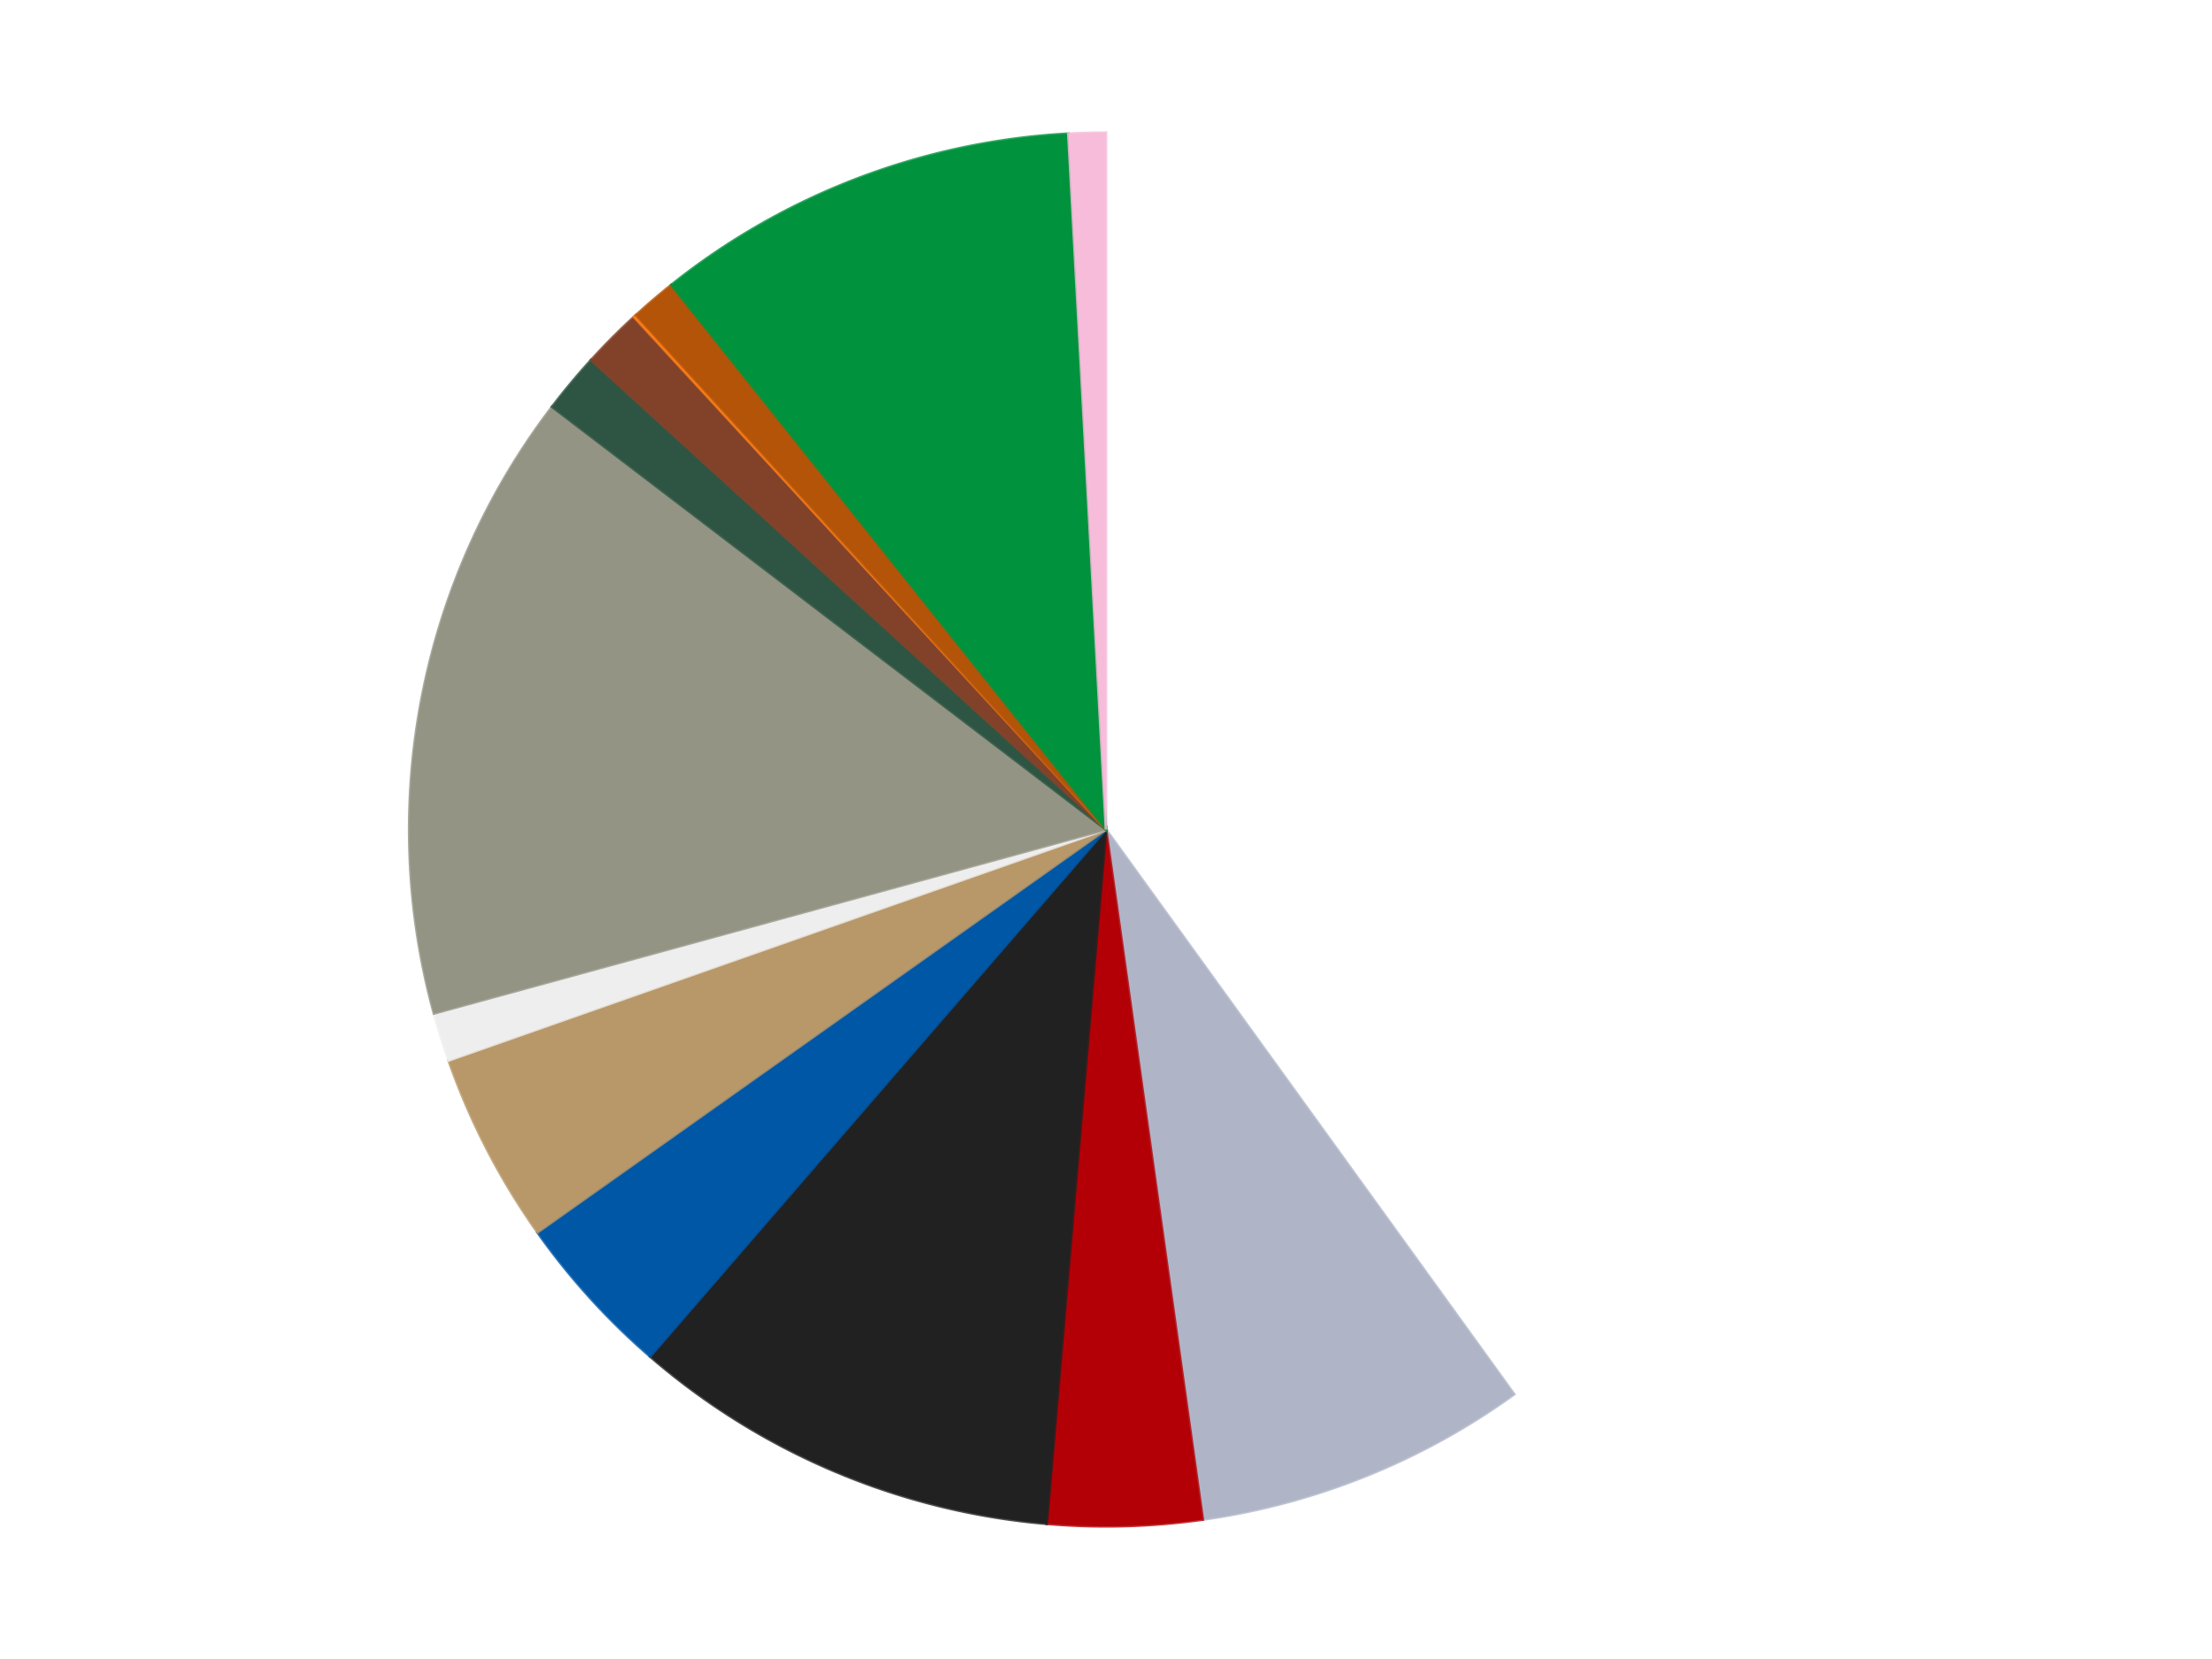 <?xml version='1.0' encoding='utf-8'?>
<svg xmlns="http://www.w3.org/2000/svg" xmlns:xlink="http://www.w3.org/1999/xlink" id="chart-a1b4de3e-5ab7-4baf-90b8-f9e1dc6c6846" class="pygal-chart" viewBox="0 0 800 600"><!--Generated with pygal 3.0.4 (lxml) ©Kozea 2012-2016 on 2024-07-01--><!--http://pygal.org--><!--http://github.com/Kozea/pygal--><defs><style type="text/css">#chart-a1b4de3e-5ab7-4baf-90b8-f9e1dc6c6846{-webkit-user-select:none;-webkit-font-smoothing:antialiased;font-family:Consolas,"Liberation Mono",Menlo,Courier,monospace}#chart-a1b4de3e-5ab7-4baf-90b8-f9e1dc6c6846 .title{font-family:Consolas,"Liberation Mono",Menlo,Courier,monospace;font-size:16px}#chart-a1b4de3e-5ab7-4baf-90b8-f9e1dc6c6846 .legends .legend text{font-family:Consolas,"Liberation Mono",Menlo,Courier,monospace;font-size:14px}#chart-a1b4de3e-5ab7-4baf-90b8-f9e1dc6c6846 .axis text{font-family:Consolas,"Liberation Mono",Menlo,Courier,monospace;font-size:10px}#chart-a1b4de3e-5ab7-4baf-90b8-f9e1dc6c6846 .axis text.major{font-family:Consolas,"Liberation Mono",Menlo,Courier,monospace;font-size:10px}#chart-a1b4de3e-5ab7-4baf-90b8-f9e1dc6c6846 .text-overlay text.value{font-family:Consolas,"Liberation Mono",Menlo,Courier,monospace;font-size:16px}#chart-a1b4de3e-5ab7-4baf-90b8-f9e1dc6c6846 .text-overlay text.label{font-family:Consolas,"Liberation Mono",Menlo,Courier,monospace;font-size:10px}#chart-a1b4de3e-5ab7-4baf-90b8-f9e1dc6c6846 .tooltip{font-family:Consolas,"Liberation Mono",Menlo,Courier,monospace;font-size:14px}#chart-a1b4de3e-5ab7-4baf-90b8-f9e1dc6c6846 text.no_data{font-family:Consolas,"Liberation Mono",Menlo,Courier,monospace;font-size:64px}
#chart-a1b4de3e-5ab7-4baf-90b8-f9e1dc6c6846{background-color:transparent}#chart-a1b4de3e-5ab7-4baf-90b8-f9e1dc6c6846 path,#chart-a1b4de3e-5ab7-4baf-90b8-f9e1dc6c6846 line,#chart-a1b4de3e-5ab7-4baf-90b8-f9e1dc6c6846 rect,#chart-a1b4de3e-5ab7-4baf-90b8-f9e1dc6c6846 circle{-webkit-transition:150ms;-moz-transition:150ms;transition:150ms}#chart-a1b4de3e-5ab7-4baf-90b8-f9e1dc6c6846 .graph &gt; .background{fill:transparent}#chart-a1b4de3e-5ab7-4baf-90b8-f9e1dc6c6846 .plot &gt; .background{fill:transparent}#chart-a1b4de3e-5ab7-4baf-90b8-f9e1dc6c6846 .graph{fill:rgba(0,0,0,.87)}#chart-a1b4de3e-5ab7-4baf-90b8-f9e1dc6c6846 text.no_data{fill:rgba(0,0,0,1)}#chart-a1b4de3e-5ab7-4baf-90b8-f9e1dc6c6846 .title{fill:rgba(0,0,0,1)}#chart-a1b4de3e-5ab7-4baf-90b8-f9e1dc6c6846 .legends .legend text{fill:rgba(0,0,0,.87)}#chart-a1b4de3e-5ab7-4baf-90b8-f9e1dc6c6846 .legends .legend:hover text{fill:rgba(0,0,0,1)}#chart-a1b4de3e-5ab7-4baf-90b8-f9e1dc6c6846 .axis .line{stroke:rgba(0,0,0,1)}#chart-a1b4de3e-5ab7-4baf-90b8-f9e1dc6c6846 .axis .guide.line{stroke:rgba(0,0,0,.54)}#chart-a1b4de3e-5ab7-4baf-90b8-f9e1dc6c6846 .axis .major.line{stroke:rgba(0,0,0,.87)}#chart-a1b4de3e-5ab7-4baf-90b8-f9e1dc6c6846 .axis text.major{fill:rgba(0,0,0,1)}#chart-a1b4de3e-5ab7-4baf-90b8-f9e1dc6c6846 .axis.y .guides:hover .guide.line,#chart-a1b4de3e-5ab7-4baf-90b8-f9e1dc6c6846 .line-graph .axis.x .guides:hover .guide.line,#chart-a1b4de3e-5ab7-4baf-90b8-f9e1dc6c6846 .stackedline-graph .axis.x .guides:hover .guide.line,#chart-a1b4de3e-5ab7-4baf-90b8-f9e1dc6c6846 .xy-graph .axis.x .guides:hover .guide.line{stroke:rgba(0,0,0,1)}#chart-a1b4de3e-5ab7-4baf-90b8-f9e1dc6c6846 .axis .guides:hover text{fill:rgba(0,0,0,1)}#chart-a1b4de3e-5ab7-4baf-90b8-f9e1dc6c6846 .reactive{fill-opacity:1.0;stroke-opacity:.8;stroke-width:1}#chart-a1b4de3e-5ab7-4baf-90b8-f9e1dc6c6846 .ci{stroke:rgba(0,0,0,.87)}#chart-a1b4de3e-5ab7-4baf-90b8-f9e1dc6c6846 .reactive.active,#chart-a1b4de3e-5ab7-4baf-90b8-f9e1dc6c6846 .active .reactive{fill-opacity:0.6;stroke-opacity:.9;stroke-width:4}#chart-a1b4de3e-5ab7-4baf-90b8-f9e1dc6c6846 .ci .reactive.active{stroke-width:1.5}#chart-a1b4de3e-5ab7-4baf-90b8-f9e1dc6c6846 .series text{fill:rgba(0,0,0,1)}#chart-a1b4de3e-5ab7-4baf-90b8-f9e1dc6c6846 .tooltip rect{fill:transparent;stroke:rgba(0,0,0,1);-webkit-transition:opacity 150ms;-moz-transition:opacity 150ms;transition:opacity 150ms}#chart-a1b4de3e-5ab7-4baf-90b8-f9e1dc6c6846 .tooltip .label{fill:rgba(0,0,0,.87)}#chart-a1b4de3e-5ab7-4baf-90b8-f9e1dc6c6846 .tooltip .label{fill:rgba(0,0,0,.87)}#chart-a1b4de3e-5ab7-4baf-90b8-f9e1dc6c6846 .tooltip .legend{font-size:.8em;fill:rgba(0,0,0,.54)}#chart-a1b4de3e-5ab7-4baf-90b8-f9e1dc6c6846 .tooltip .x_label{font-size:.6em;fill:rgba(0,0,0,1)}#chart-a1b4de3e-5ab7-4baf-90b8-f9e1dc6c6846 .tooltip .xlink{font-size:.5em;text-decoration:underline}#chart-a1b4de3e-5ab7-4baf-90b8-f9e1dc6c6846 .tooltip .value{font-size:1.5em}#chart-a1b4de3e-5ab7-4baf-90b8-f9e1dc6c6846 .bound{font-size:.5em}#chart-a1b4de3e-5ab7-4baf-90b8-f9e1dc6c6846 .max-value{font-size:.75em;fill:rgba(0,0,0,.54)}#chart-a1b4de3e-5ab7-4baf-90b8-f9e1dc6c6846 .map-element{fill:transparent;stroke:rgba(0,0,0,.54) !important}#chart-a1b4de3e-5ab7-4baf-90b8-f9e1dc6c6846 .map-element .reactive{fill-opacity:inherit;stroke-opacity:inherit}#chart-a1b4de3e-5ab7-4baf-90b8-f9e1dc6c6846 .color-0,#chart-a1b4de3e-5ab7-4baf-90b8-f9e1dc6c6846 .color-0 a:visited{stroke:#F44336;fill:#F44336}#chart-a1b4de3e-5ab7-4baf-90b8-f9e1dc6c6846 .color-1,#chart-a1b4de3e-5ab7-4baf-90b8-f9e1dc6c6846 .color-1 a:visited{stroke:#3F51B5;fill:#3F51B5}#chart-a1b4de3e-5ab7-4baf-90b8-f9e1dc6c6846 .color-2,#chart-a1b4de3e-5ab7-4baf-90b8-f9e1dc6c6846 .color-2 a:visited{stroke:#009688;fill:#009688}#chart-a1b4de3e-5ab7-4baf-90b8-f9e1dc6c6846 .color-3,#chart-a1b4de3e-5ab7-4baf-90b8-f9e1dc6c6846 .color-3 a:visited{stroke:#FFC107;fill:#FFC107}#chart-a1b4de3e-5ab7-4baf-90b8-f9e1dc6c6846 .color-4,#chart-a1b4de3e-5ab7-4baf-90b8-f9e1dc6c6846 .color-4 a:visited{stroke:#FF5722;fill:#FF5722}#chart-a1b4de3e-5ab7-4baf-90b8-f9e1dc6c6846 .color-5,#chart-a1b4de3e-5ab7-4baf-90b8-f9e1dc6c6846 .color-5 a:visited{stroke:#9C27B0;fill:#9C27B0}#chart-a1b4de3e-5ab7-4baf-90b8-f9e1dc6c6846 .color-6,#chart-a1b4de3e-5ab7-4baf-90b8-f9e1dc6c6846 .color-6 a:visited{stroke:#03A9F4;fill:#03A9F4}#chart-a1b4de3e-5ab7-4baf-90b8-f9e1dc6c6846 .color-7,#chart-a1b4de3e-5ab7-4baf-90b8-f9e1dc6c6846 .color-7 a:visited{stroke:#8BC34A;fill:#8BC34A}#chart-a1b4de3e-5ab7-4baf-90b8-f9e1dc6c6846 .color-8,#chart-a1b4de3e-5ab7-4baf-90b8-f9e1dc6c6846 .color-8 a:visited{stroke:#FF9800;fill:#FF9800}#chart-a1b4de3e-5ab7-4baf-90b8-f9e1dc6c6846 .color-9,#chart-a1b4de3e-5ab7-4baf-90b8-f9e1dc6c6846 .color-9 a:visited{stroke:#E91E63;fill:#E91E63}#chart-a1b4de3e-5ab7-4baf-90b8-f9e1dc6c6846 .color-10,#chart-a1b4de3e-5ab7-4baf-90b8-f9e1dc6c6846 .color-10 a:visited{stroke:#2196F3;fill:#2196F3}#chart-a1b4de3e-5ab7-4baf-90b8-f9e1dc6c6846 .color-11,#chart-a1b4de3e-5ab7-4baf-90b8-f9e1dc6c6846 .color-11 a:visited{stroke:#4CAF50;fill:#4CAF50}#chart-a1b4de3e-5ab7-4baf-90b8-f9e1dc6c6846 .color-12,#chart-a1b4de3e-5ab7-4baf-90b8-f9e1dc6c6846 .color-12 a:visited{stroke:#FFEB3B;fill:#FFEB3B}#chart-a1b4de3e-5ab7-4baf-90b8-f9e1dc6c6846 .color-13,#chart-a1b4de3e-5ab7-4baf-90b8-f9e1dc6c6846 .color-13 a:visited{stroke:#673AB7;fill:#673AB7}#chart-a1b4de3e-5ab7-4baf-90b8-f9e1dc6c6846 .text-overlay .color-0 text{fill:black}#chart-a1b4de3e-5ab7-4baf-90b8-f9e1dc6c6846 .text-overlay .color-1 text{fill:black}#chart-a1b4de3e-5ab7-4baf-90b8-f9e1dc6c6846 .text-overlay .color-2 text{fill:black}#chart-a1b4de3e-5ab7-4baf-90b8-f9e1dc6c6846 .text-overlay .color-3 text{fill:black}#chart-a1b4de3e-5ab7-4baf-90b8-f9e1dc6c6846 .text-overlay .color-4 text{fill:black}#chart-a1b4de3e-5ab7-4baf-90b8-f9e1dc6c6846 .text-overlay .color-5 text{fill:black}#chart-a1b4de3e-5ab7-4baf-90b8-f9e1dc6c6846 .text-overlay .color-6 text{fill:black}#chart-a1b4de3e-5ab7-4baf-90b8-f9e1dc6c6846 .text-overlay .color-7 text{fill:black}#chart-a1b4de3e-5ab7-4baf-90b8-f9e1dc6c6846 .text-overlay .color-8 text{fill:black}#chart-a1b4de3e-5ab7-4baf-90b8-f9e1dc6c6846 .text-overlay .color-9 text{fill:black}#chart-a1b4de3e-5ab7-4baf-90b8-f9e1dc6c6846 .text-overlay .color-10 text{fill:black}#chart-a1b4de3e-5ab7-4baf-90b8-f9e1dc6c6846 .text-overlay .color-11 text{fill:black}#chart-a1b4de3e-5ab7-4baf-90b8-f9e1dc6c6846 .text-overlay .color-12 text{fill:black}#chart-a1b4de3e-5ab7-4baf-90b8-f9e1dc6c6846 .text-overlay .color-13 text{fill:black}
#chart-a1b4de3e-5ab7-4baf-90b8-f9e1dc6c6846 text.no_data{text-anchor:middle}#chart-a1b4de3e-5ab7-4baf-90b8-f9e1dc6c6846 .guide.line{fill:none}#chart-a1b4de3e-5ab7-4baf-90b8-f9e1dc6c6846 .centered{text-anchor:middle}#chart-a1b4de3e-5ab7-4baf-90b8-f9e1dc6c6846 .title{text-anchor:middle}#chart-a1b4de3e-5ab7-4baf-90b8-f9e1dc6c6846 .legends .legend text{fill-opacity:1}#chart-a1b4de3e-5ab7-4baf-90b8-f9e1dc6c6846 .axis.x text{text-anchor:middle}#chart-a1b4de3e-5ab7-4baf-90b8-f9e1dc6c6846 .axis.x:not(.web) text[transform]{text-anchor:start}#chart-a1b4de3e-5ab7-4baf-90b8-f9e1dc6c6846 .axis.x:not(.web) text[transform].backwards{text-anchor:end}#chart-a1b4de3e-5ab7-4baf-90b8-f9e1dc6c6846 .axis.y text{text-anchor:end}#chart-a1b4de3e-5ab7-4baf-90b8-f9e1dc6c6846 .axis.y text[transform].backwards{text-anchor:start}#chart-a1b4de3e-5ab7-4baf-90b8-f9e1dc6c6846 .axis.y2 text{text-anchor:start}#chart-a1b4de3e-5ab7-4baf-90b8-f9e1dc6c6846 .axis.y2 text[transform].backwards{text-anchor:end}#chart-a1b4de3e-5ab7-4baf-90b8-f9e1dc6c6846 .axis .guide.line{stroke-dasharray:4,4;stroke:black}#chart-a1b4de3e-5ab7-4baf-90b8-f9e1dc6c6846 .axis .major.guide.line{stroke-dasharray:6,6;stroke:black}#chart-a1b4de3e-5ab7-4baf-90b8-f9e1dc6c6846 .horizontal .axis.y .guide.line,#chart-a1b4de3e-5ab7-4baf-90b8-f9e1dc6c6846 .horizontal .axis.y2 .guide.line,#chart-a1b4de3e-5ab7-4baf-90b8-f9e1dc6c6846 .vertical .axis.x .guide.line{opacity:0}#chart-a1b4de3e-5ab7-4baf-90b8-f9e1dc6c6846 .horizontal .axis.always_show .guide.line,#chart-a1b4de3e-5ab7-4baf-90b8-f9e1dc6c6846 .vertical .axis.always_show .guide.line{opacity:1 !important}#chart-a1b4de3e-5ab7-4baf-90b8-f9e1dc6c6846 .axis.y .guides:hover .guide.line,#chart-a1b4de3e-5ab7-4baf-90b8-f9e1dc6c6846 .axis.y2 .guides:hover .guide.line,#chart-a1b4de3e-5ab7-4baf-90b8-f9e1dc6c6846 .axis.x .guides:hover .guide.line{opacity:1}#chart-a1b4de3e-5ab7-4baf-90b8-f9e1dc6c6846 .axis .guides:hover text{opacity:1}#chart-a1b4de3e-5ab7-4baf-90b8-f9e1dc6c6846 .nofill{fill:none}#chart-a1b4de3e-5ab7-4baf-90b8-f9e1dc6c6846 .subtle-fill{fill-opacity:.2}#chart-a1b4de3e-5ab7-4baf-90b8-f9e1dc6c6846 .dot{stroke-width:1px;fill-opacity:1;stroke-opacity:1}#chart-a1b4de3e-5ab7-4baf-90b8-f9e1dc6c6846 .dot.active{stroke-width:5px}#chart-a1b4de3e-5ab7-4baf-90b8-f9e1dc6c6846 .dot.negative{fill:transparent}#chart-a1b4de3e-5ab7-4baf-90b8-f9e1dc6c6846 text,#chart-a1b4de3e-5ab7-4baf-90b8-f9e1dc6c6846 tspan{stroke:none !important}#chart-a1b4de3e-5ab7-4baf-90b8-f9e1dc6c6846 .series text.active{opacity:1}#chart-a1b4de3e-5ab7-4baf-90b8-f9e1dc6c6846 .tooltip rect{fill-opacity:.95;stroke-width:.5}#chart-a1b4de3e-5ab7-4baf-90b8-f9e1dc6c6846 .tooltip text{fill-opacity:1}#chart-a1b4de3e-5ab7-4baf-90b8-f9e1dc6c6846 .showable{visibility:hidden}#chart-a1b4de3e-5ab7-4baf-90b8-f9e1dc6c6846 .showable.shown{visibility:visible}#chart-a1b4de3e-5ab7-4baf-90b8-f9e1dc6c6846 .gauge-background{fill:rgba(229,229,229,1);stroke:none}#chart-a1b4de3e-5ab7-4baf-90b8-f9e1dc6c6846 .bg-lines{stroke:transparent;stroke-width:2px}</style><script type="text/javascript">window.pygal = window.pygal || {};window.pygal.config = window.pygal.config || {};window.pygal.config['a1b4de3e-5ab7-4baf-90b8-f9e1dc6c6846'] = {"allow_interruptions": false, "box_mode": "extremes", "classes": ["pygal-chart"], "css": ["file://style.css", "file://graph.css"], "defs": [], "disable_xml_declaration": false, "dots_size": 2.5, "dynamic_print_values": false, "explicit_size": false, "fill": false, "force_uri_protocol": "https", "formatter": null, "half_pie": false, "height": 600, "include_x_axis": false, "inner_radius": 0, "interpolate": null, "interpolation_parameters": {}, "interpolation_precision": 250, "inverse_y_axis": false, "js": ["//kozea.github.io/pygal.js/2.0.x/pygal-tooltips.min.js"], "legend_at_bottom": false, "legend_at_bottom_columns": null, "legend_box_size": 12, "logarithmic": false, "margin": 20, "margin_bottom": null, "margin_left": null, "margin_right": null, "margin_top": null, "max_scale": 16, "min_scale": 4, "missing_value_fill_truncation": "x", "no_data_text": "No data", "no_prefix": false, "order_min": null, "pretty_print": false, "print_labels": false, "print_values": false, "print_values_position": "center", "print_zeroes": true, "range": null, "rounded_bars": null, "secondary_range": null, "show_dots": true, "show_legend": false, "show_minor_x_labels": true, "show_minor_y_labels": true, "show_only_major_dots": false, "show_x_guides": false, "show_x_labels": true, "show_y_guides": true, "show_y_labels": true, "spacing": 10, "stack_from_top": false, "strict": false, "stroke": true, "stroke_style": null, "style": {"background": "transparent", "ci_colors": [], "colors": ["#F44336", "#3F51B5", "#009688", "#FFC107", "#FF5722", "#9C27B0", "#03A9F4", "#8BC34A", "#FF9800", "#E91E63", "#2196F3", "#4CAF50", "#FFEB3B", "#673AB7", "#00BCD4", "#CDDC39", "#9E9E9E", "#607D8B"], "dot_opacity": "1", "font_family": "Consolas, \"Liberation Mono\", Menlo, Courier, monospace", "foreground": "rgba(0, 0, 0, .87)", "foreground_strong": "rgba(0, 0, 0, 1)", "foreground_subtle": "rgba(0, 0, 0, .54)", "guide_stroke_color": "black", "guide_stroke_dasharray": "4,4", "label_font_family": "Consolas, \"Liberation Mono\", Menlo, Courier, monospace", "label_font_size": 10, "legend_font_family": "Consolas, \"Liberation Mono\", Menlo, Courier, monospace", "legend_font_size": 14, "major_guide_stroke_color": "black", "major_guide_stroke_dasharray": "6,6", "major_label_font_family": "Consolas, \"Liberation Mono\", Menlo, Courier, monospace", "major_label_font_size": 10, "no_data_font_family": "Consolas, \"Liberation Mono\", Menlo, Courier, monospace", "no_data_font_size": 64, "opacity": "1.0", "opacity_hover": "0.6", "plot_background": "transparent", "stroke_opacity": ".8", "stroke_opacity_hover": ".9", "stroke_width": "1", "stroke_width_hover": "4", "title_font_family": "Consolas, \"Liberation Mono\", Menlo, Courier, monospace", "title_font_size": 16, "tooltip_font_family": "Consolas, \"Liberation Mono\", Menlo, Courier, monospace", "tooltip_font_size": 14, "transition": "150ms", "value_background": "rgba(229, 229, 229, 1)", "value_colors": [], "value_font_family": "Consolas, \"Liberation Mono\", Menlo, Courier, monospace", "value_font_size": 16, "value_label_font_family": "Consolas, \"Liberation Mono\", Menlo, Courier, monospace", "value_label_font_size": 10}, "title": null, "tooltip_border_radius": 0, "tooltip_fancy_mode": true, "truncate_label": null, "truncate_legend": null, "width": 800, "x_label_rotation": 0, "x_labels": null, "x_labels_major": null, "x_labels_major_count": null, "x_labels_major_every": null, "x_title": null, "xrange": null, "y_label_rotation": 0, "y_labels": null, "y_labels_major": null, "y_labels_major_count": null, "y_labels_major_every": null, "y_title": null, "zero": 0, "legends": ["White", "Light Bluish Gray", "Red", "Black", "Blue", "Dark Tan", "Trans-Clear", "Trans-Black", "Dark Green", "Reddish Brown", "Orange", "Dark Orange", "Green", "Bright Pink"]}</script><script type="text/javascript" xlink:href="https://kozea.github.io/pygal.js/2.0.x/pygal-tooltips.min.js"/></defs><title>Pygal</title><g class="graph pie-graph vertical"><rect x="0" y="0" width="800" height="600" class="background"/><g transform="translate(20, 20)" class="plot"><rect x="0" y="0" width="760" height="560" class="background"/><g class="series serie-0 color-0"><g class="slices"><g class="slice" style="fill: #FFFFFF; stroke: #FFFFFF"><path d="M380 28 A252 252 0 0 1 527.613 484.241 L380 280 A0 0 0 0 0 380 280 z" class="slice reactive tooltip-trigger"/><desc class="value">605</desc><desc class="x centered">499.88160019732584</desc><desc class="y centered">241.21337944434282</desc></g></g></g><g class="series serie-1 color-1"><g class="slices"><g class="slice" style="fill: #AFB5C7; stroke: #AFB5C7"><path d="M527.613 484.241 A252 252 0 0 1 414.991 529.559 L380 280 A0 0 0 0 0 380 280 z" class="slice reactive tooltip-trigger"/><desc class="value">117</desc><desc class="x centered">427.03575389736193</desc><desc class="y centered">396.8915645173201</desc></g></g></g><g class="series serie-2 color-2"><g class="slices"><g class="slice" style="fill: #B30006; stroke: #B30006"><path d="M414.991 529.559 A252 252 0 0 1 358.544 531.085 L380 280 A0 0 0 0 0 380 280 z" class="slice reactive tooltip-trigger"/><desc class="value">54</desc><desc class="x centered">383.40522979406137</desc><desc class="y centered">405.9539773490684</desc></g></g></g><g class="series serie-3 color-3"><g class="slices"><g class="slice" style="fill: #212121; stroke: #212121"><path d="M358.544 531.085 A252 252 0 0 1 215.137 470.589 L380 280 A0 0 0 0 0 380 280 z" class="slice reactive tooltip-trigger"/><desc class="value">151</desc><desc class="x centered">331.0265632085286</desc><desc class="y centered">396.09307683420127</desc></g></g></g><g class="series serie-4 color-4"><g class="slices"><g class="slice" style="fill: #0057A6; stroke: #0057A6"><path d="M215.137 470.589 A252 252 0 0 1 174.387 425.695 L380 280 A0 0 0 0 0 380 280 z" class="slice reactive tooltip-trigger"/><desc class="value">58</desc><desc class="x centered">286.7034091329101</desc><desc class="y centered">364.68616258031085</desc></g></g></g><g class="series serie-5 color-5"><g class="slices"><g class="slice" style="fill: #B89869; stroke: #B89869"><path d="M174.387 425.695 A252 252 0 0 1 142.247 363.531 L380 280 A0 0 0 0 0 380 280 z" class="slice reactive tooltip-trigger"/><desc class="value">67</desc><desc class="x centered">268.07410626067195</desc><desc class="y centered">337.8670399333908</desc></g></g></g><g class="series serie-6 color-6"><g class="slices"><g class="slice" style="fill: #EEEEEE; stroke: #EEEEEE"><path d="M142.247 363.531 A252 252 0 0 1 136.941 346.529 L380 280 A0 0 0 0 0 380 280 z" class="slice reactive tooltip-trigger"/><desc class="value">17</desc><desc class="x centered">259.72166926781387</desc><desc class="y centered">317.53828920287725</desc></g></g></g><g class="series serie-7 color-7"><g class="slices"><g class="slice" style="fill: #939484; stroke: #939484"><path d="M136.941 346.529 A252 252 0 0 1 179.664 127.13 L380 280 A0 0 0 0 0 380 280 z" class="slice reactive tooltip-trigger"/><desc class="value">221</desc><desc class="x centered">256.3230352435664</desc><desc class="y centered">255.91663668347232</desc></g></g></g><g class="series serie-8 color-8"><g class="slices"><g class="slice" style="fill: #2E5543; stroke: #2E5543"><path d="M179.664 127.13 A252 252 0 0 1 193.759 110.24 L380 280 A0 0 0 0 0 380 280 z" class="slice reactive tooltip-trigger"/><desc class="value">21</desc><desc class="x centered">283.2635725004838</desc><desc class="y centered">199.26547458100194</desc></g></g></g><g class="series serie-9 color-9"><g class="slices"><g class="slice" style="fill: #82422A; stroke: #82422A"><path d="M193.759 110.24 A252 252 0 0 1 209.274 94.644 L380 280 A0 0 0 0 0 380 280 z" class="slice reactive tooltip-trigger"/><desc class="value">21</desc><desc class="x centered">290.67329343023744</desc><desc class="y centered">191.13639950238598</desc></g></g></g><g class="series serie-10 color-10"><g class="slices"><g class="slice" style="fill: #FF7E14; stroke: #FF7E14"><path d="M209.274 94.644 A252 252 0 0 1 210.047 93.936 L380 280 A0 0 0 0 0 380 280 z" class="slice reactive tooltip-trigger"/><desc class="value">1</desc><desc class="x centered">294.8300400652239</desc><desc class="y centered">187.1448551521854</desc></g></g></g><g class="series serie-11 color-11"><g class="slices"><g class="slice" style="fill: #B35408; stroke: #B35408"><path d="M210.047 93.936 A252 252 0 0 1 222.793 83.048 L380 280 A0 0 0 0 0 380 280 z" class="slice reactive tooltip-trigger"/><desc class="value">16</desc><desc class="x centered">298.1645658817936</desc><desc class="y centered">184.1931019044834</desc></g></g></g><g class="series serie-12 color-12"><g class="slices"><g class="slice" style="fill: #00923D; stroke: #00923D"><path d="M222.793 83.048 A252 252 0 0 1 366.384 28.368 L380 280 A0 0 0 0 0 380 280 z" class="slice reactive tooltip-trigger"/><desc class="value">149</desc><desc class="x centered">335.1596668141069</desc><desc class="y centered">162.24880246987678</desc></g></g></g><g class="series serie-13 color-13"><g class="slices"><g class="slice" style="fill: #F7BCDA; stroke: #F7BCDA"><path d="M366.384 28.368 A252 252 0 0 1 380 28 L380 280 A0 0 0 0 0 380 280 z" class="slice reactive tooltip-trigger"/><desc class="value">13</desc><desc class="x centered">376.5947702059388</desc><desc class="y centered">154.0460226509316</desc></g></g></g></g><g class="titles"/><g transform="translate(20, 20)" class="plot overlay"><g class="series serie-0 color-0"/><g class="series serie-1 color-1"/><g class="series serie-2 color-2"/><g class="series serie-3 color-3"/><g class="series serie-4 color-4"/><g class="series serie-5 color-5"/><g class="series serie-6 color-6"/><g class="series serie-7 color-7"/><g class="series serie-8 color-8"/><g class="series serie-9 color-9"/><g class="series serie-10 color-10"/><g class="series serie-11 color-11"/><g class="series serie-12 color-12"/><g class="series serie-13 color-13"/></g><g transform="translate(20, 20)" class="plot text-overlay"><g class="series serie-0 color-0"/><g class="series serie-1 color-1"/><g class="series serie-2 color-2"/><g class="series serie-3 color-3"/><g class="series serie-4 color-4"/><g class="series serie-5 color-5"/><g class="series serie-6 color-6"/><g class="series serie-7 color-7"/><g class="series serie-8 color-8"/><g class="series serie-9 color-9"/><g class="series serie-10 color-10"/><g class="series serie-11 color-11"/><g class="series serie-12 color-12"/><g class="series serie-13 color-13"/></g><g transform="translate(20, 20)" class="plot tooltip-overlay"><g transform="translate(0 0)" style="opacity: 0" class="tooltip"><rect rx="0" ry="0" width="0" height="0" class="tooltip-box"/><g class="text"/></g></g></g></svg>